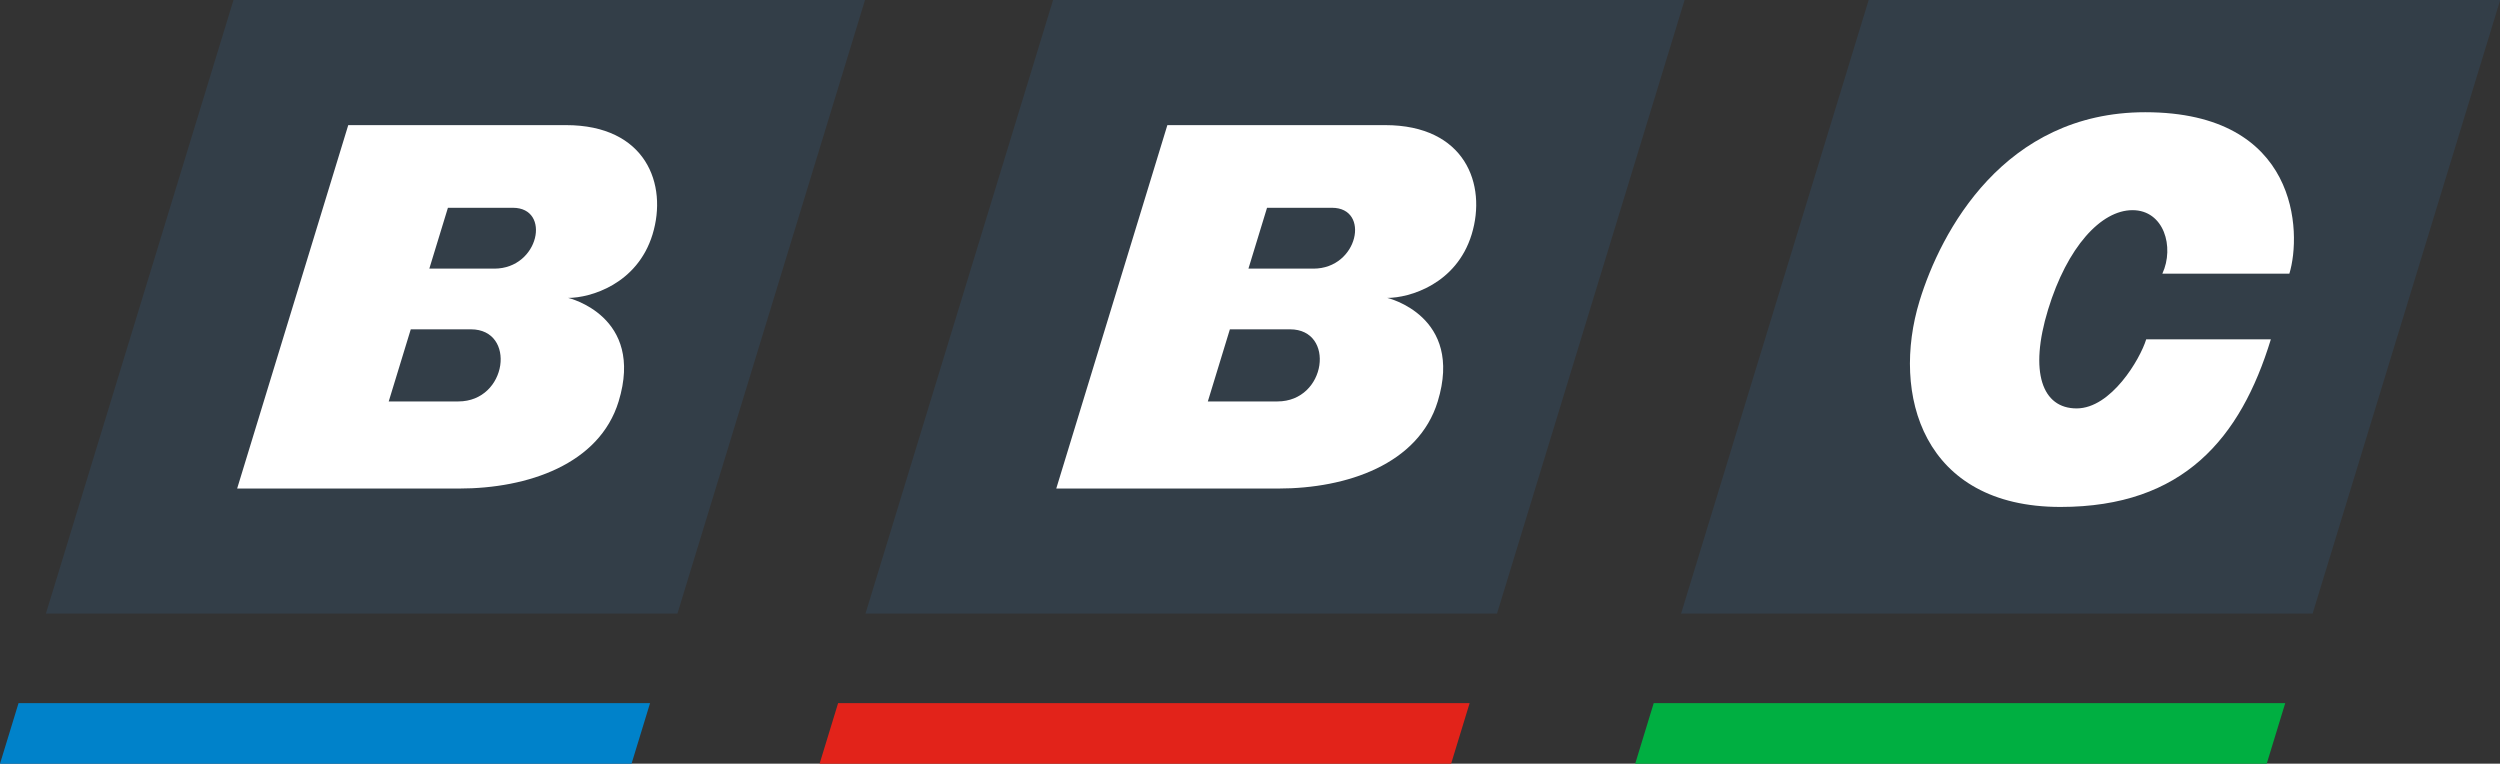 <?xml version="1.0" encoding="UTF-8" standalone="no"?>
<!-- Generator: Adobe Illustrator 17.0.0, SVG Export Plug-In . SVG Version: 6.00 Build 0)  -->

<svg
   xmlns:dc="http://purl.org/dc/elements/1.1/"
   xmlns:cc="http://creativecommons.org/ns#"
   xmlns:rdf="http://www.w3.org/1999/02/22-rdf-syntax-ns#"
   xmlns:svg="http://www.w3.org/2000/svg"
   xmlns="http://www.w3.org/2000/svg"
   xmlns:sodipodi="http://sodipodi.sourceforge.net/DTD/sodipodi-0.dtd"
   xmlns:inkscape="http://www.inkscape.org/namespaces/inkscape"
   version="1.1"
   id="Layer_1"
   x="0px"
   y="0px"
   width="1000"
   height="305.475"
   viewBox="0 0 1000 305.475"
   enable-background="new 0 0 770 235"
   xml:space="preserve"
   inkscape:version="0.91 r13725"
   sodipodi:docname="BBC_1988.svg"><rect x="0" y="0" width="1000" height="305.475" fill="#333333" stroke="none"/><defs
   id="defs5409" /><sodipodi:namedview
   pagecolor="#ffffff"
   bordercolor="#666666"
   borderopacity="1"
   objecttolerance="10"
   gridtolerance="10"
   guidetolerance="10"
   inkscape:pageopacity="0"
   inkscape:pageshadow="2"
   inkscape:window-width="1366"
   inkscape:window-height="705"
   id="namedview5407"
   showgrid="false"
   inkscape:zoom="0.43805804"
   inkscape:cx="830.35244"
   inkscape:cy="139.83574"
   inkscape:window-x="-8"
   inkscape:window-y="-8"
   inkscape:window-maximized="1"
   inkscape:current-layer="Layer_1" />
<polygon
   points="14.476,188.805 208.791,188.805 266.514,0 72.2,0 "
   id="polygon5389"
   transform="matrix(1.3,0,0,1.3,-0.459,9.8478514e-5)"
   style="fill:#333e48" />
<polygon
   points="266.654,188.805 460.969,188.805 518.692,0 324.378,0 "
   id="polygon5391"
   transform="matrix(1.3,0,0,1.3,-0.459,9.8478514e-5)"
   style="fill:#333e48" />
<polygon
   points="517.609,188.805 711.924,188.805 769.647,0 575.332,0 "
   id="polygon5393"
   transform="matrix(1.3,0,0,1.3,-0.459,9.8478514e-5)"
   style="fill:#333e48" />
<path
   d="m 227.266,119.163 c 8.854,0 27.663,-5.474 33.761,-25.418 6.098,-19.944 -2.569,-43.696 -34.621,-43.696 l -87.107,0 -44.443,145.368 88.82,0 c 27.417,0 56.089,-9.71 63.773,-34.842 10.478,-34.272 -20.182,-41.412 -20.182,-41.412 z m -48.097,-36.049 25.989,0 c 15.422,0 10.551,24.339 -7.441,24.339 l -25.989,0 7.441,-24.339 z m 4.169,77.461 -27.85,0 8.818,-28.845 24.052,0 c 18.282,-10e-4 14.686,28.845 -5.02,28.845 z"
   id="path5395"
   inkscape:connector-curvature="0"
   style="fill:#ffffff" />
<path
   d="m 554.911,119.163 c 8.854,0 27.663,-5.474 33.761,-25.418 6.098,-19.944 -2.569,-43.696 -34.621,-43.696 l -87.107,0 -44.443,145.368 88.82,0 c 27.417,0 56.089,-9.71 63.773,-34.842 10.478,-34.272 -20.182,-41.412 -20.182,-41.412 z m -48.097,-36.049 25.989,0 c 15.422,0 10.551,24.339 -7.441,24.339 l -25.989,0 7.441,-24.339 z m 4.169,77.461 -27.85,0 8.818,-28.845 24.052,0 c 18.282,-10e-4 14.686,28.845 -5.02,28.845 z"
   id="path5397"
   inkscape:connector-curvature="0"
   style="fill:#ffffff" />
<path
   d="m 858.481,135.734 49.859,0 c -12.086,39.531 -35.01,67.043 -84.156,67.043 -55.201,0 -67.763,-45.11 -56.367,-82.386 8.492,-27.779 33.767,-75.502 90.274,-75.502 61.493,0 62.665,48.197 57.657,64.58 l -50.809,0 c 4.928,-10.684 0.645,-25.404 -11.94,-25.404 -12.584,0 -26.106,14.72 -33.765,39.769 -7.658,25.049 -2.352,39.531 11.42,39.531 13.771,-0.001 25.387,-19.648 27.828,-27.632 z"
   id="path5399"
   inkscape:connector-curvature="0"
   style="fill:#ffffff" />
<polygon
   points="0.353,235 194.668,235 200.369,216.353 6.054,216.353 "
   id="polygon5401"
   transform="matrix(1.3,0,0,1.3,-0.459,9.8478514e-5)"
   style="fill:#0082ca" />
<polygon
   points="252.531,235 446.846,235 452.547,216.353 258.232,216.353 "
   id="polygon5403"
   transform="matrix(1.3,0,0,1.3,-0.459,9.8478514e-5)"
   style="fill:#e2231a" />
<polygon
   points="503.486,235 697.8,235 703.501,216.353 509.187,216.353 "
   id="polygon5405"
   transform="matrix(1.3,0,0,1.3,-0.459,9.8478514e-5)"
   style="fill:#00af41" />
</svg>